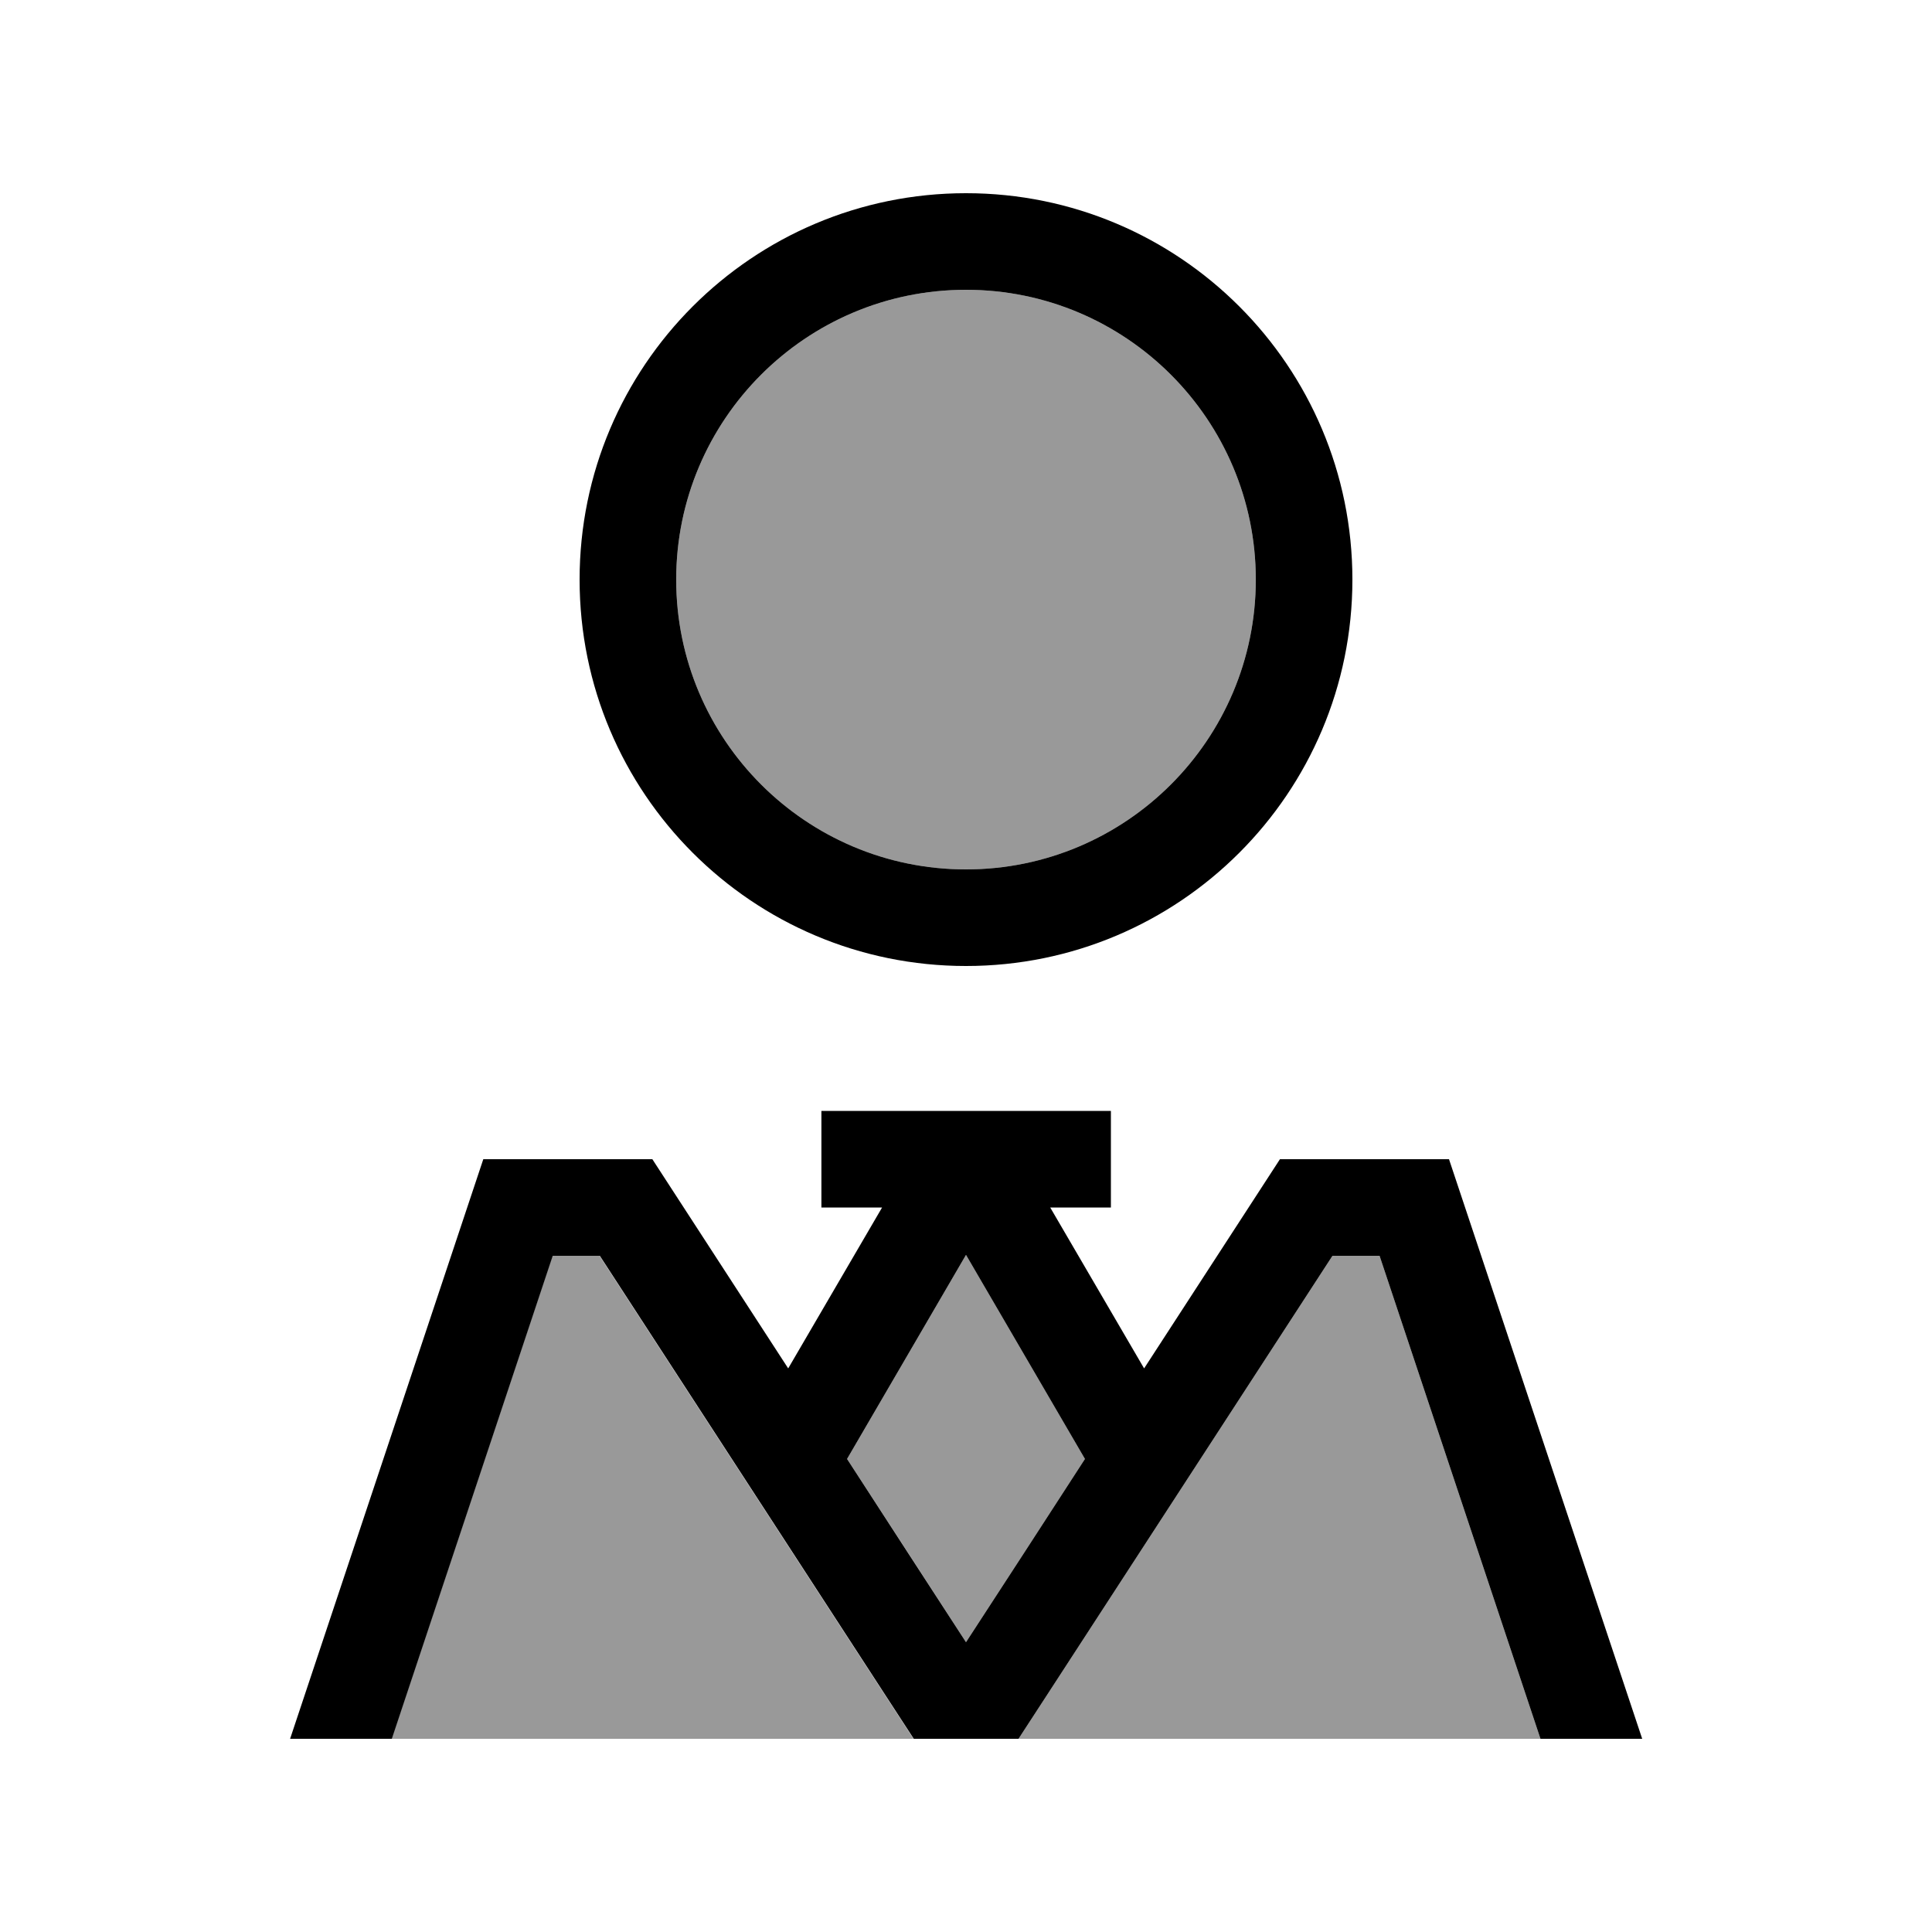 <svg xmlns="http://www.w3.org/2000/svg" viewBox="0 0 640 640"><!--! Font Awesome Pro 7.1.0 by @fontawesome - https://fontawesome.com License - https://fontawesome.com/license (Commercial License) Copyright 2025 Fonticons, Inc. --><path opacity=".4" fill="currentColor" d="M129.7 576L302.6 576L293.1 561.4L198.6 416L183 416L129.7 576zM224 192C224 245 267 288 320 288C373 288 416 245 416 192C416 139 373 96 320 96C267 96 224 139 224 192zM280.6 483.3C294.4 504.5 307.5 524.7 320 544C332.5 524.8 345.7 504.5 359.4 483.3L320 415.7L280.6 483.3zM337.4 576L510.3 576L457 416L441.4 416L346.9 561.4L337.4 576z"/><path fill="currentColor" d="M320 288C373 288 416 245 416 192C416 139 373 96 320 96C267 96 224 139 224 192C224 245 267 288 320 288zM448 192C448 262.7 390.7 320 320 320C249.3 320 192 262.7 192 192C192 121.3 249.3 64 320 64C390.7 64 448 121.3 448 192zM272 368L368 368L368 400L347.9 400L379 453.3L424 384L480 384L544 576L510.3 576L457 416L441.4 416L346.9 561.4L337.4 576L302.7 576L293.2 561.4L198.7 416L183.1 416L129.8 576L96.1 576L160.1 384L216.1 384L261.1 453.3L292.2 400L272.1 400L272.1 368zM300.9 514.6L320 544C332.5 524.8 345.7 504.5 359.4 483.3L320 415.7L280.6 483.3L300.9 514.6z"/></svg>